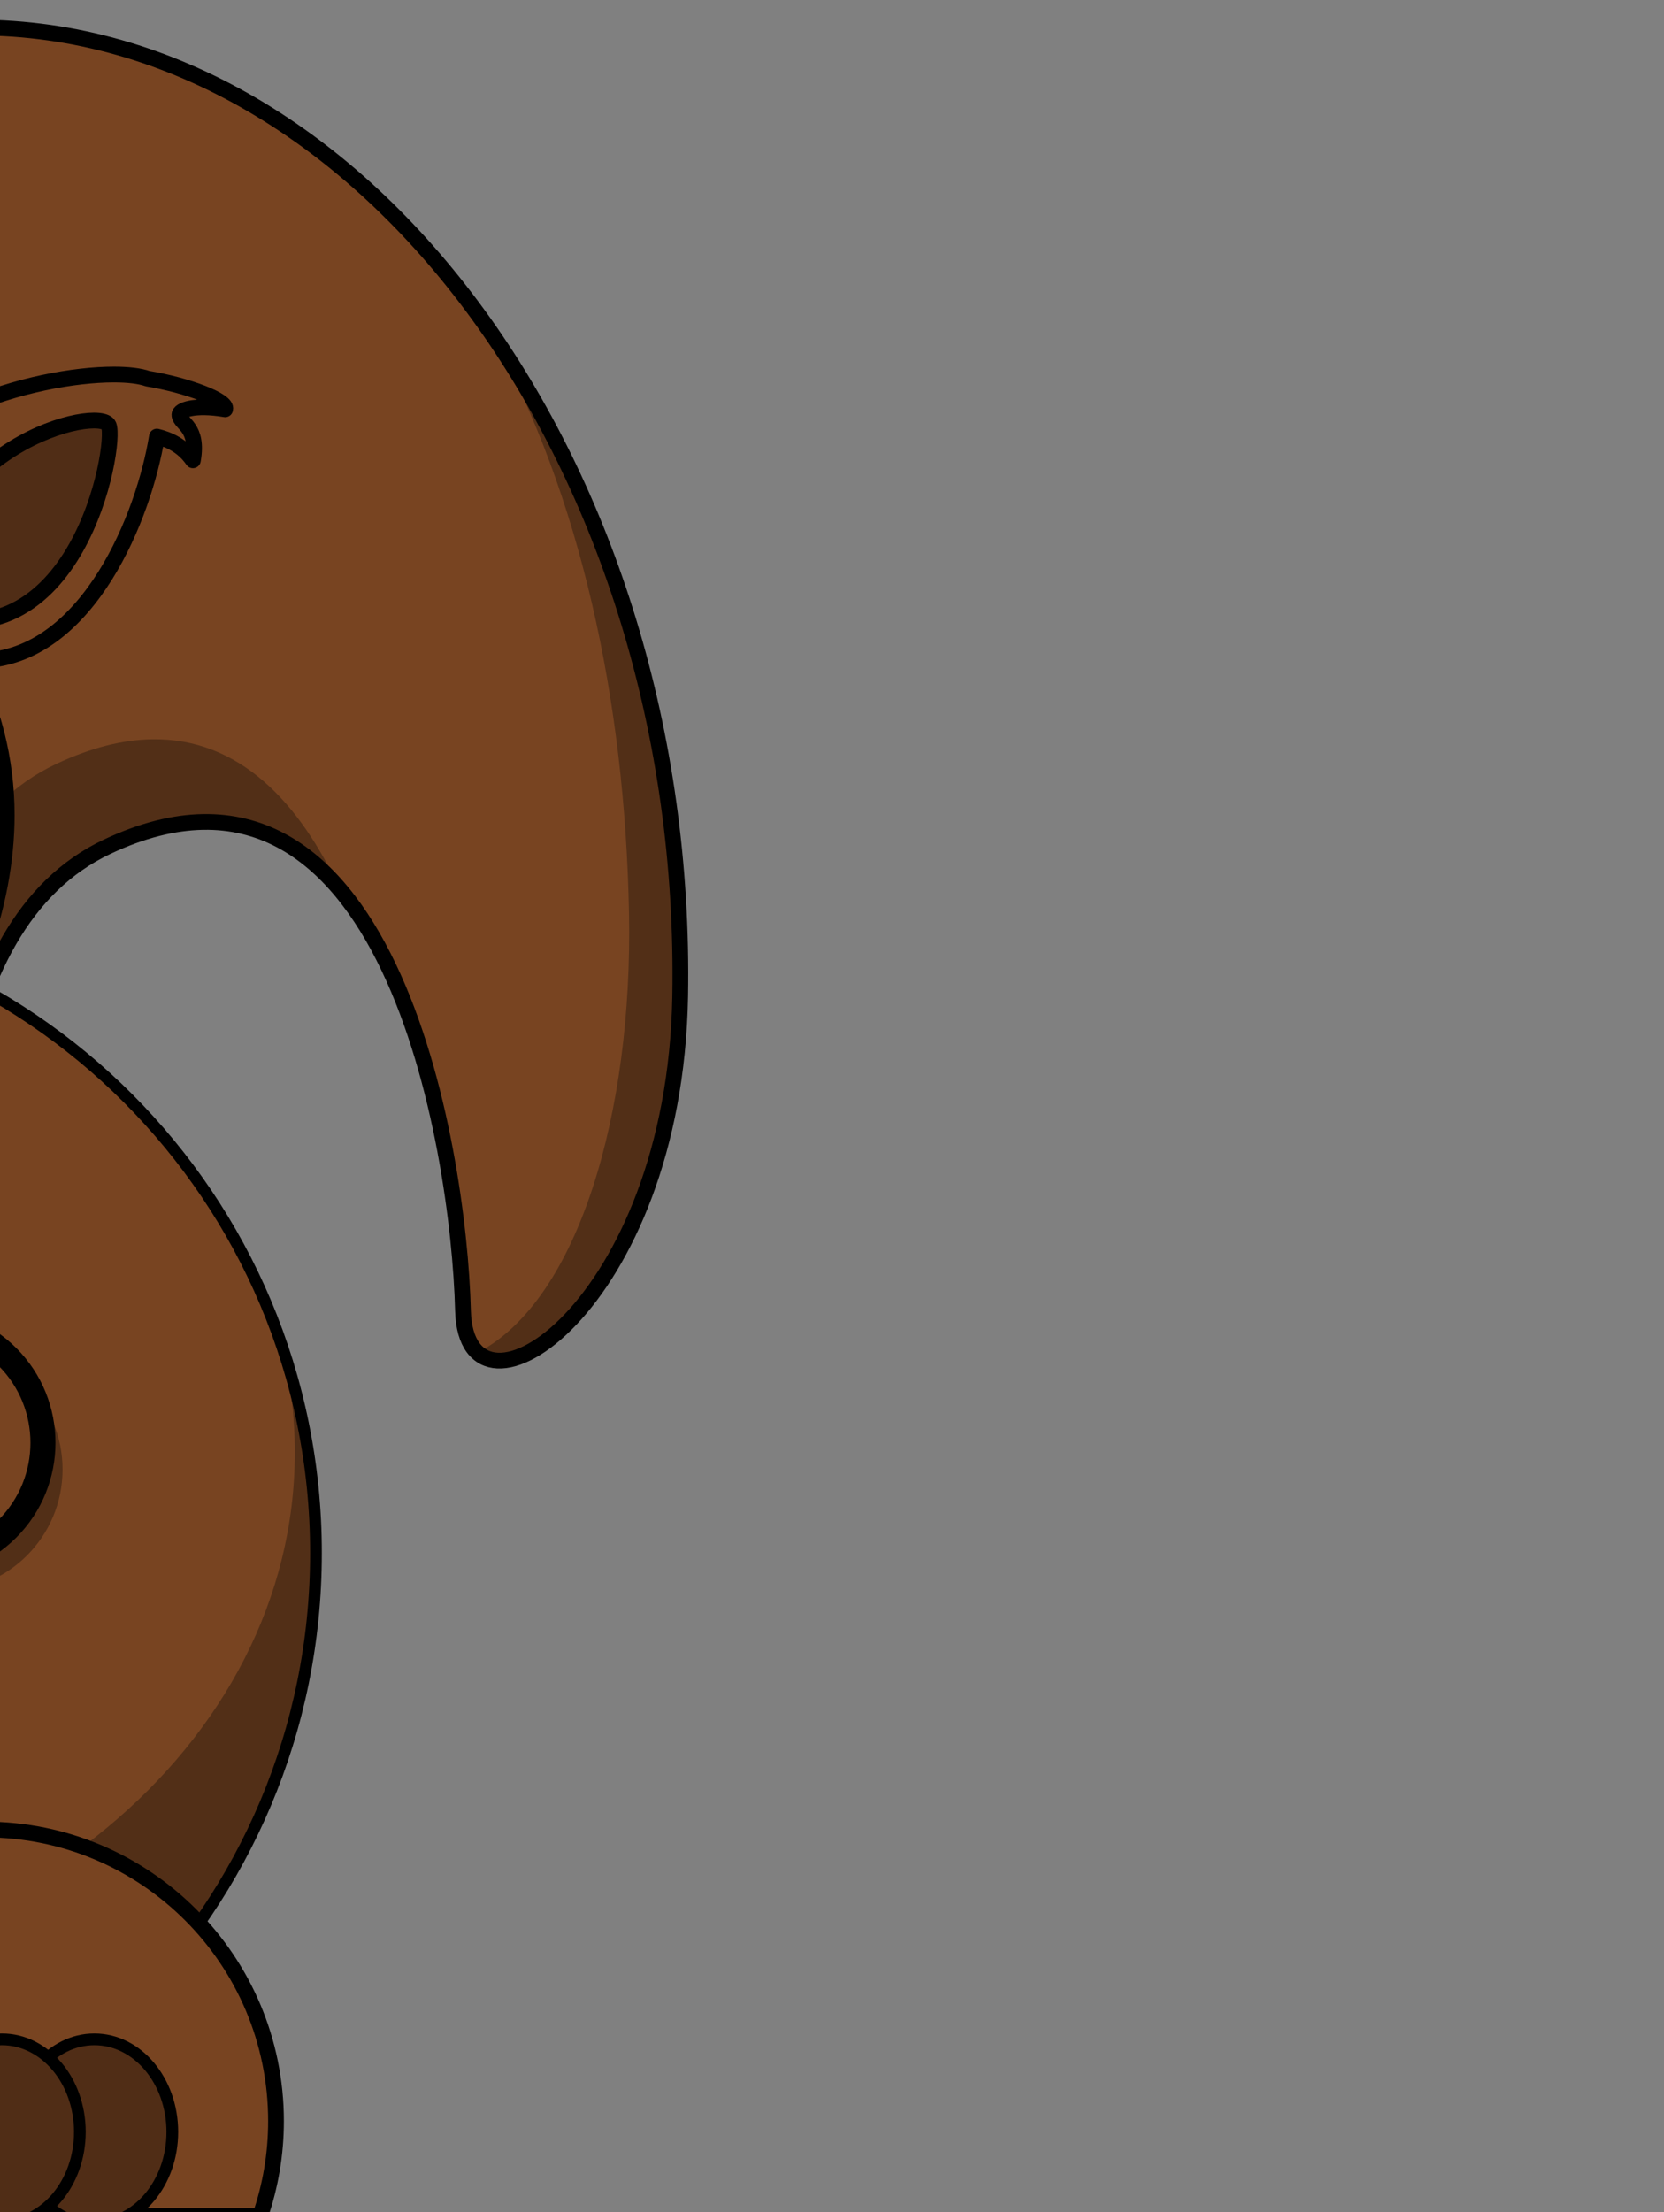 <?xml version="1.0"?><svg width="422.919" height="561.827" xmlns="http://www.w3.org/2000/svg">

 <rect width="100%" height="100%" fill="#808080" stroke="none"/>

 <g>
  <title>Layer 1</title>
  <g id="layer1">
   <path fill="#784421" fill-rule="nonzero" stroke="#000000" stroke-width="4" stroke-linecap="round" stroke-linejoin="round" stroke-miterlimit="4" id="path3584" d="m172.87,253.055c-1.388,78.869 -54.325,113.151 -55.199,79.844c-1.075,-42.114 -19.214,-151.354 -90.415,-117.858c-85.151,40.059 -8.39,284.069 -33.045,284.069c-98.62,0 -178.659,-110.233 -178.659,-246.055c0,-135.823 80.039,-246.055 178.659,-246.055c98.62,0 181.019,111.96 178.659,246.055z"/>
   <path fill="#000000" fill-opacity="0.314" fill-rule="nonzero" stroke-width="4" stroke-linecap="round" stroke-linejoin="round" stroke-miterlimit="4" id="path3604" d="m124.619,84.264c22.877,41.383 34.223,93.29 35.25,147.781c0.949,50.335 -12.764,97.881 -38.188,111.344c11.874,3.807 49.799,-11.475 51.188,-90.344c1.141,-64.817 -17.524,-124.452 -48.25,-168.781zm-86.094,103.5c-7.312,0.136 -15.381,2.094 -24.281,6.281c-85.151,40.06 -8.376,284.062 -33.031,284.062c-50.791,0 -96.649,-29.241 -129.188,-76.156c32.645,59.024 84.195,97.156 142.188,97.156c24.655,0 -52.12,-244.003 33.031,-284.062c26.397,-12.418 45.511,-5.218 59.156,10.906c-10.18,-21.958 -25.479,-38.605 -47.875,-38.188z"/>
   <path fill="#784421" fill-rule="nonzero" stroke="#000000" stroke-width="2.977" stroke-linecap="round" stroke-linejoin="round" stroke-miterlimit="4" id="path2385" d="m80.303,394.438c0.026,90.204 -73.027,163.343 -163.152,163.343c-90.124,0 -163.178,-73.139 -163.152,-163.343c-0.026,-90.204 73.027,-163.343 163.152,-163.343c90.124,0 163.178,73.139 163.152,163.343z"/>
   <path fill="#000000" fill-opacity="0.314" fill-rule="nonzero" stroke-width="4" stroke-linecap="round" stroke-linejoin="round" stroke-miterlimit="4" id="path3276" d="m-82.854,231.144c-17.357,0 -34.074,2.738 -49.769,7.77c14.118,-3.3 29.008,-5.082 44.398,-5.082c42.215,0 80.715,13.276 109.693,35.071c-28.285,-23.576 -64.663,-37.759 -104.322,-37.759zm154.51,110.714c2.141,8.72 3.273,17.724 3.273,26.965c0,74.518 -73.095,134.991 -163.155,134.991c-75.312,0 -138.73,-42.282 -157.49,-99.71c5.001,85.648 76.042,153.639 162.861,153.639c90.06,0 163.155,-73.16 163.155,-163.299c0,-18.39 -3.037,-36.086 -8.645,-52.585z"/>
   <path fill="#000000" fill-opacity="0.314" fill-rule="nonzero" stroke-width="4" stroke-linecap="round" stroke-linejoin="round" stroke-miterlimit="4" id="path3236" d="m-82.854,231.144c-27.825,0 -54.031,6.968 -76.961,19.278c10.86,37.966 42.593,73.081 80.067,73.081c36.482,0 67.577,-33.266 79.227,-70.057c-24.171,-14.177 -52.313,-22.302 -82.333,-22.302z"/>
   <path fill="#784421" fill-rule="evenodd" stroke="#000000" stroke-width="4" stroke-linejoin="round" stroke-miterlimit="4" id="path3573" d="m28.937,95.121c-19.81,0.005 -60.051,10.542 -67.094,37.87c-0.107,0.214 -0.322,0.975 -0.545,2.135c-12.746,-7.785 -27.724,-12.313 -43.738,-12.313c-16.713,0 -32.253,4.935 -45.35,13.358c-0.269,-1.706 -0.592,-2.912 -0.726,-3.181c-7.044,-27.328 -47.281,-37.842 -67.094,-37.848c-3.158,-0.001 -5.769,0.27 -7.672,0.772c-10.636,1.48 -22.273,5.725 -21.427,8.042c7.803,-1.324 11.748,0.197 11.621,1.454c-0.239,2.359 -4.942,2.988 -3.427,11.495c2.852,-4.13 6.824,-5.542 9.942,-6.202c3.203,20.082 17.202,55.158 43.398,56.976c2.247,0.156 4.352,0.154 6.333,0.114c-6.183,11.718 -9.692,25.068 -9.692,39.234c0,46.471 37.665,100.322 84.095,100.322c46.43,0 84.14,-53.851 84.14,-100.322c0,-14.152 -3.519,-27.478 -9.692,-39.188c1.427,-0.012 2.939,-0.051 4.494,-0.159c26.116,-1.812 40.117,-36.683 43.375,-56.794c2.975,0.733 6.534,2.236 9.147,6.02c1.515,-8.508 -3.189,-9.137 -3.427,-11.495c-0.127,-1.257 3.818,-2.778 11.621,-1.454c0.801,-2.194 -9.588,-6.124 -19.724,-7.792c-1.926,-0.682 -4.887,-1.046 -8.557,-1.045z"/>
   <path fill="#000000" fill-opacity="0.314" fill-rule="nonzero" stroke-width="4" stroke-linecap="round" stroke-linejoin="round" stroke-miterlimit="4" id="path3619" d="m-50.364,344.487c-13.938,-13.945 -38.753,-14.659 -53.51,-1.542c-10.393,9.102 -14.536,23.094 -15.892,36.344c-0.961,9.556 -0.391,19.798 4.511,28.312c4.915,6.322 13.485,7.655 21.007,8.031c14.988,0.668 30.829,-2.947 42.817,-12.437c14.438,-12.391 17.8,-35.464 7.2,-51.271c-1.727,-2.705 -3.817,-5.194 -6.133,-7.437z"/>
   <path fill="#000000" fill-opacity="0.314" fill-rule="nonzero" stroke-width="8.548" stroke-linecap="round" stroke-linejoin="round" stroke-miterlimit="4" id="path3242" d="m-99.865,372.742c0,17.056 -13.814,30.882 -30.855,30.882c-17.041,0 -30.855,-13.827 -30.855,-30.882c0,-17.056 13.814,-30.882 30.855,-30.882c17.041,0 30.855,13.827 30.855,30.882z"/>
   <path fill="#a05a2c" fill-rule="nonzero" stroke="#000000" stroke-width="4" stroke-linecap="round" stroke-linejoin="round" stroke-miterlimit="4" id="path2383" d="m-55.364,334.487c-13.938,-13.945 -38.753,-14.659 -53.51,-1.542c-10.393,9.102 -14.536,23.094 -15.892,36.344c-0.961,9.556 -0.391,19.798 4.511,28.312c4.915,6.322 13.485,7.655 21.007,8.031c14.988,0.668 30.829,-2.947 42.817,-12.437c14.438,-12.391 17.8,-35.464 7.2,-51.271c-1.727,-2.705 -3.817,-5.194 -6.133,-7.437z"/>
   <path fill="#000000" fill-opacity="0.314" fill-rule="nonzero" stroke-width="4" stroke-linecap="round" stroke-linejoin="round" stroke-miterlimit="4" id="path3250" d="m-86.801,323.723c2.967,0.705 5.844,1.798 8.535,3.314c2.613,1.416 5.08,3.104 7.285,5.076c13.336,11.395 16.089,32.698 6.351,47.264c-8.283,11.386 -21.452,18.514 -34.922,21.633c-5.464,1.234 -11.684,2.086 -17.002,0.061c4.913,3.385 11.425,4.272 17.301,4.566c14.988,0.668 30.831,-2.952 42.819,-12.442c14.438,-12.391 17.804,-35.467 7.204,-51.274c-1.727,-2.705 -3.817,-5.193 -6.133,-7.436c-8.155,-8.159 -20.031,-11.781 -31.439,-10.762z"/>
   <path fill="#502d16" fill-rule="evenodd" stroke="#000000" stroke-width="4" stroke-miterlimit="4" id="path3239" d="m-54.991,330.98c2.747,-8.534 16.618,-16.431 20.727,-13.456c4.109,2.975 4.427,10.058 3.7,11.105c-0.726,1.047 -8.14,-2.168 -12.819,1.699c-4.678,3.867 -7.018,7.168 -7.018,7.168l-4.59,-6.516z"/>
   <path fill="#000000" fill-opacity="0.314" fill-rule="evenodd" stroke-width="4" stroke-miterlimit="4" id="path3263" d="m-31.439,321.227c0.089,0.934 -0.041,1.708 -0.288,2.004c-0.714,0.856 -7.816,0.017 -12.375,3.548c-4.559,3.531 -6.856,6.233 -6.856,6.233l-3.635,-3.055c-0.145,0.341 -0.293,0.681 -0.404,1.025l4.593,6.516c0,0 2.343,-3.307 7.022,-7.173c4.678,-3.867 12.091,-0.651 12.817,-1.698c0.498,-0.718 0.498,-4.274 -0.875,-7.399z"/>
   <path fill="#502d16" fill-rule="nonzero" stroke="#000000" stroke-width="4" stroke-linecap="round" stroke-linejoin="round" stroke-miterlimit="4" id="path3201" d="m-51.799,331.027c-13.686,-13.551 -36.378,-17.056 -52.339,-6.882c-3.612,1.986 -2.513,6.978 -2.482,6.895c6.032,-4.766 12.281,0.481 20.497,6.375c10.05,7.208 21.096,18.263 29.206,29.016c5.676,7.525 9.741,14.914 6.488,20.079c0.167,0.052 4.894,1.384 7.05,-3.016c10.881,-20.516 4.73,-40.218 -8.421,-52.468z"/>
   <path fill="#000000" fill-opacity="0.314" fill-rule="nonzero" stroke-width="4" stroke-linecap="round" stroke-linejoin="round" stroke-miterlimit="4" id="path3269" d="m-52.871,329.519c4.334,11.261 3.767,21.915 -1.741,32.196c-1.249,2.332 -3.168,1.578 -4.785,1.543c0.85,1.058 1.682,2.122 2.479,3.178c5.676,7.525 9.745,14.911 6.491,20.077c0.167,0.052 4.894,1.385 7.05,-3.015c9.967,-18.792 5.597,-39.242 -9.493,-53.978z"/>
   <path fill="#784421" fill-rule="nonzero" stroke="#000000" stroke-width="6.363" stroke-linecap="round" stroke-linejoin="round" stroke-miterlimit="4" id="path3159" d="m-109.092,351.036c8.528,14.771 3.478,33.652 -11.28,42.173c-14.758,8.52 -33.635,3.453 -42.163,-11.317c-8.528,-14.771 -3.478,-33.652 11.28,-42.173c14.758,-8.52 33.635,-3.453 42.163,11.317z"/>
   <path fill="#000000" fill-opacity="0.314" fill-rule="nonzero" stroke-width="8.548" stroke-linecap="round" stroke-linejoin="round" stroke-miterlimit="4" id="path3244" d="m15.895,373.217c0,17.056 -13.814,30.882 -30.855,30.882c-17.041,0 -30.855,-13.827 -30.855,-30.882c0,-17.056 13.814,-30.882 30.855,-30.882c17.041,0 30.855,13.827 30.855,30.882z"/>
   <path fill="#784421" fill-rule="nonzero" stroke="#000000" stroke-width="6.363" stroke-linecap="round" stroke-linejoin="round" stroke-miterlimit="4" id="path3161" d="m1.865,388.281c-12.06,12.06 -31.605,12.069 -43.655,0.019c-12.05,-12.05 -12.041,-31.595 0.019,-43.655c12.06,-12.06 31.605,-12.069 43.655,-0.019c12.05,12.05 12.041,31.595 -0.019,43.655z"/>
   <path fill="#784421" fill-rule="nonzero" stroke="#000000" stroke-width="4" stroke-linecap="round" stroke-linejoin="round" stroke-miterlimit="4" id="path3163" d="m-3.795,464.668c-40.83,0 -73.982,33.181 -73.982,74.047c0,8.449 1.42,16.542 4.029,24.109l139.865,0c2.608,-7.566 4.029,-15.659 4.029,-24.109c0,-40.866 -33.11,-74.047 -73.94,-74.047z"/>
   <path fill="#784421" fill-rule="nonzero" stroke="#000000" stroke-width="4" stroke-linecap="round" stroke-linejoin="round" stroke-miterlimit="4" id="path3165" d="m-151.759,464.668c-40.83,0 -73.94,33.181 -73.94,74.047c0,8.449 1.42,16.542 4.029,24.109l139.865,0c2.608,-7.566 4.029,-15.659 4.029,-24.109c0,-40.866 -33.152,-74.047 -73.982,-74.047z"/>
   <path fill="#ffffff" fill-rule="nonzero" stroke="#000000" stroke-width="1.374" stroke-linecap="round" stroke-linejoin="round" stroke-miterlimit="4" id="path3177" d="m-85.384,200.259c0,15.187 -12.3,27.498 -27.474,27.498c-15.173,0 -27.474,-12.311 -27.474,-27.498c0,-15.187 12.3,-27.498 27.474,-27.498c15.173,0 27.474,12.311 27.474,27.498z"/>
   <path fill="#ffffff" fill-rule="nonzero" stroke="#000000" stroke-width="1.374" stroke-linecap="round" stroke-linejoin="round" stroke-miterlimit="4" id="path3179" d="m-24.519,200.259c0,15.187 -12.3,27.498 -27.474,27.498c-15.173,0 -27.474,-12.311 -27.474,-27.498c0,-15.187 12.3,-27.498 27.474,-27.498c15.173,0 27.474,12.311 27.474,27.498z"/>
   <path fill="#000000" fill-rule="nonzero" stroke-width="4" stroke-linecap="round" stroke-linejoin="round" stroke-miterlimit="4" id="path3181" d="m-93.862,203.644c0,4.907 -3.974,8.884 -8.876,8.884c-4.902,0 -8.876,-3.977 -8.876,-8.884c0,-4.906 3.974,-8.884 8.876,-8.884c4.902,0 8.876,3.978 8.876,8.884z"/>
   <path fill="#000000" fill-rule="nonzero" stroke-width="4" stroke-linecap="round" stroke-linejoin="round" stroke-miterlimit="4" id="path3183" d="m-53.261,203.644c0,4.907 -3.974,8.884 -8.876,8.884c-4.902,0 -8.876,-3.977 -8.876,-8.884c0,-4.906 3.974,-8.884 8.876,-8.884c4.902,0 8.876,3.978 8.876,8.884z"/>
   <path fill="#000000" fill-rule="evenodd" stroke-width="1px" id="path3192" d="m-96.629,253.048c4.483,-4.786 23.516,-5.826 27.496,0.598c3.98,6.424 -5.977,19.743 -13.748,19.145c-7.748,-0.596 -17.942,-15.265 -13.748,-19.743z"/>
   <path fill="#502d16" fill-rule="evenodd" stroke="#000000" stroke-width="4" stroke-linejoin="round" stroke-miterlimit="4" id="path3216" d="m-146.672,155.416c-2.959,-42.728 -46.917,-52.458 -49.03,-47.381c-2.113,5.077 8.031,62.188 49.03,47.381z"/>
   <path fill="#502d16" fill-rule="evenodd" stroke="#000000" stroke-width="4" stroke-linejoin="round" stroke-miterlimit="4" id="path3218" d="m-21.4,155.416c2.959,-42.728 46.917,-52.458 49.03,-47.381c2.113,5.077 -8.031,62.188 -49.03,47.381z"/>
   <path fill="#502d16" fill-rule="nonzero" stroke="#000000" stroke-width="2.977" stroke-linecap="round" stroke-linejoin="round" stroke-miterlimit="4" id="path3220" d="m-158.305,541.471c0,12.99 -8.868,23.52 -19.807,23.52c-10.939,0 -19.807,-10.53 -19.807,-23.52c0,-12.99 8.868,-23.521 19.807,-23.521c10.939,0 19.807,10.531 19.807,23.521z"/>
   <path fill="#502d16" fill-rule="nonzero" stroke="#000000" stroke-width="2.977" stroke-linecap="round" stroke-linejoin="round" stroke-miterlimit="4" id="path3224" d="m-108.62,541.471c0,12.99 -8.868,23.52 -19.807,23.52c-10.939,0 -19.807,-10.53 -19.807,-23.52c0,-12.99 8.868,-23.521 19.807,-23.521c10.939,0 19.807,10.531 19.807,23.521z"/>
   <path fill="#502d16" fill-rule="nonzero" stroke="#000000" stroke-width="2.977" stroke-linecap="round" stroke-linejoin="round" stroke-miterlimit="4" id="path3222" d="m-132.12,541.471c0,12.99 -8.868,23.52 -19.807,23.52c-10.939,0 -19.807,-10.53 -19.807,-23.52c0,-12.99 8.868,-23.521 19.807,-23.521c10.939,0 19.807,10.531 19.807,23.521z"/>
   <path fill="#502d16" fill-rule="nonzero" stroke="#000000" stroke-width="2.977" stroke-linecap="round" stroke-linejoin="round" stroke-miterlimit="4" id="path3226" d="m-5.893,541.471c0,12.99 -8.868,23.52 -19.807,23.52c-10.939,0 -19.807,-10.53 -19.807,-23.52c0,-12.99 8.868,-23.521 19.807,-23.521c10.939,0 19.807,10.531 19.807,23.521z"/>
   <path fill="#502d16" fill-rule="nonzero" stroke="#000000" stroke-width="2.977" stroke-linecap="round" stroke-linejoin="round" stroke-miterlimit="4" id="path3228" d="m43.792,541.471c0,12.99 -8.868,23.52 -19.807,23.52c-10.939,0 -19.807,-10.53 -19.807,-23.52c0,-12.99 8.868,-23.521 19.807,-23.521c10.939,0 19.807,10.531 19.807,23.521z"/>
   <path fill="#502d16" fill-rule="nonzero" stroke="#000000" stroke-width="2.977" stroke-linecap="round" stroke-linejoin="round" stroke-miterlimit="4" id="path3230" d="m20.292,541.471c0,12.99 -8.868,23.52 -19.807,23.52c-10.939,0 -19.807,-10.53 -19.807,-23.52c0,-12.99 8.868,-23.521 19.807,-23.521c10.939,0 19.807,10.531 19.807,23.521z"/>
   <path fill="#000000" fill-opacity="0.314" fill-rule="nonzero" stroke-width="4" stroke-linecap="round" stroke-linejoin="round" stroke-miterlimit="4" id="path3246" d="m-4.928,174.443c1.532,6.337 2.35,12.976 2.35,19.782c0,46.471 -37.707,100.298 -84.137,100.298c-33.841,0 -62.994,-28.612 -76.332,-62.119c10.329,38.687 42.515,74.971 80.612,74.971c46.43,0 84.137,-53.869 84.137,-100.34c0,-11.564 -2.361,-22.563 -6.588,-32.593l-0.042,0z"/>
   <path fill="#502d16" fill-rule="nonzero" stroke="#000000" stroke-width="5.67" stroke-linecap="round" stroke-linejoin="round" stroke-miterlimit="4" id="path3264" d="m-126.095,373.858c5.783,3.342 8.095,10.17 5.164,15.251c-2.931,5.081 -9.995,6.491 -15.778,3.15c-5.783,-3.342 -8.095,-10.17 -5.164,-15.251c2.931,-5.081 9.995,-6.491 15.778,-3.15z"/>
   <path fill="#502d16" fill-rule="nonzero" stroke="#000000" stroke-width="5.67" stroke-linecap="round" stroke-linejoin="round" stroke-miterlimit="4" id="path3266" d="m-112.782,350.779c5.783,3.342 8.095,10.17 5.164,15.251c-2.931,5.081 -9.995,6.491 -15.778,3.15c-5.783,-3.342 -8.095,-10.17 -5.164,-15.251c2.931,-5.081 9.995,-6.491 15.778,-3.15z"/>
   <path fill="#502d16" fill-rule="nonzero" stroke="#000000" stroke-width="5.67" stroke-linecap="round" stroke-linejoin="round" stroke-miterlimit="4" id="path3268" d="m-113.729,365.589c5.783,3.342 8.095,10.17 5.164,15.251c-2.931,5.081 -9.995,6.491 -15.778,3.15c-5.783,-3.342 -8.095,-10.17 -5.164,-15.251c2.931,-5.081 9.995,-6.491 15.778,-3.15z"/>
   <path fill="#502d16" fill-rule="nonzero" stroke="#000000" stroke-width="5.67" stroke-linecap="round" stroke-linejoin="round" stroke-miterlimit="4" id="path3270" d="m-30.423,371.921c-6.451,1.731 -10.451,7.728 -8.935,13.395c1.516,5.667 7.975,8.857 14.425,7.126c6.451,-1.731 10.451,-7.728 8.935,-13.395c-1.516,-5.667 -7.975,-8.857 -14.425,-7.126z"/>
   <path fill="#502d16" fill-rule="nonzero" stroke="#000000" stroke-width="5.67" stroke-linecap="round" stroke-linejoin="round" stroke-miterlimit="4" id="path3272" d="m-37.309,346.183c-6.451,1.731 -10.451,7.728 -8.935,13.395c1.516,5.667 7.975,8.857 14.425,7.126c6.451,-1.731 10.451,-7.728 8.935,-13.395c-1.516,-5.667 -7.975,-8.857 -14.425,-7.126z"/>
   <path fill="#502d16" fill-rule="nonzero" stroke="#000000" stroke-width="5.67" stroke-linecap="round" stroke-linejoin="round" stroke-miterlimit="4" id="path3274" d="m-40.228,360.734c-6.451,1.731 -10.451,7.728 -8.935,13.395c1.516,5.667 7.975,8.857 14.425,7.126c6.451,-1.731 10.451,-7.728 8.935,-13.395c-1.516,-5.667 -7.975,-8.857 -14.425,-7.126z"/>
  </g>
 </g>
</svg>